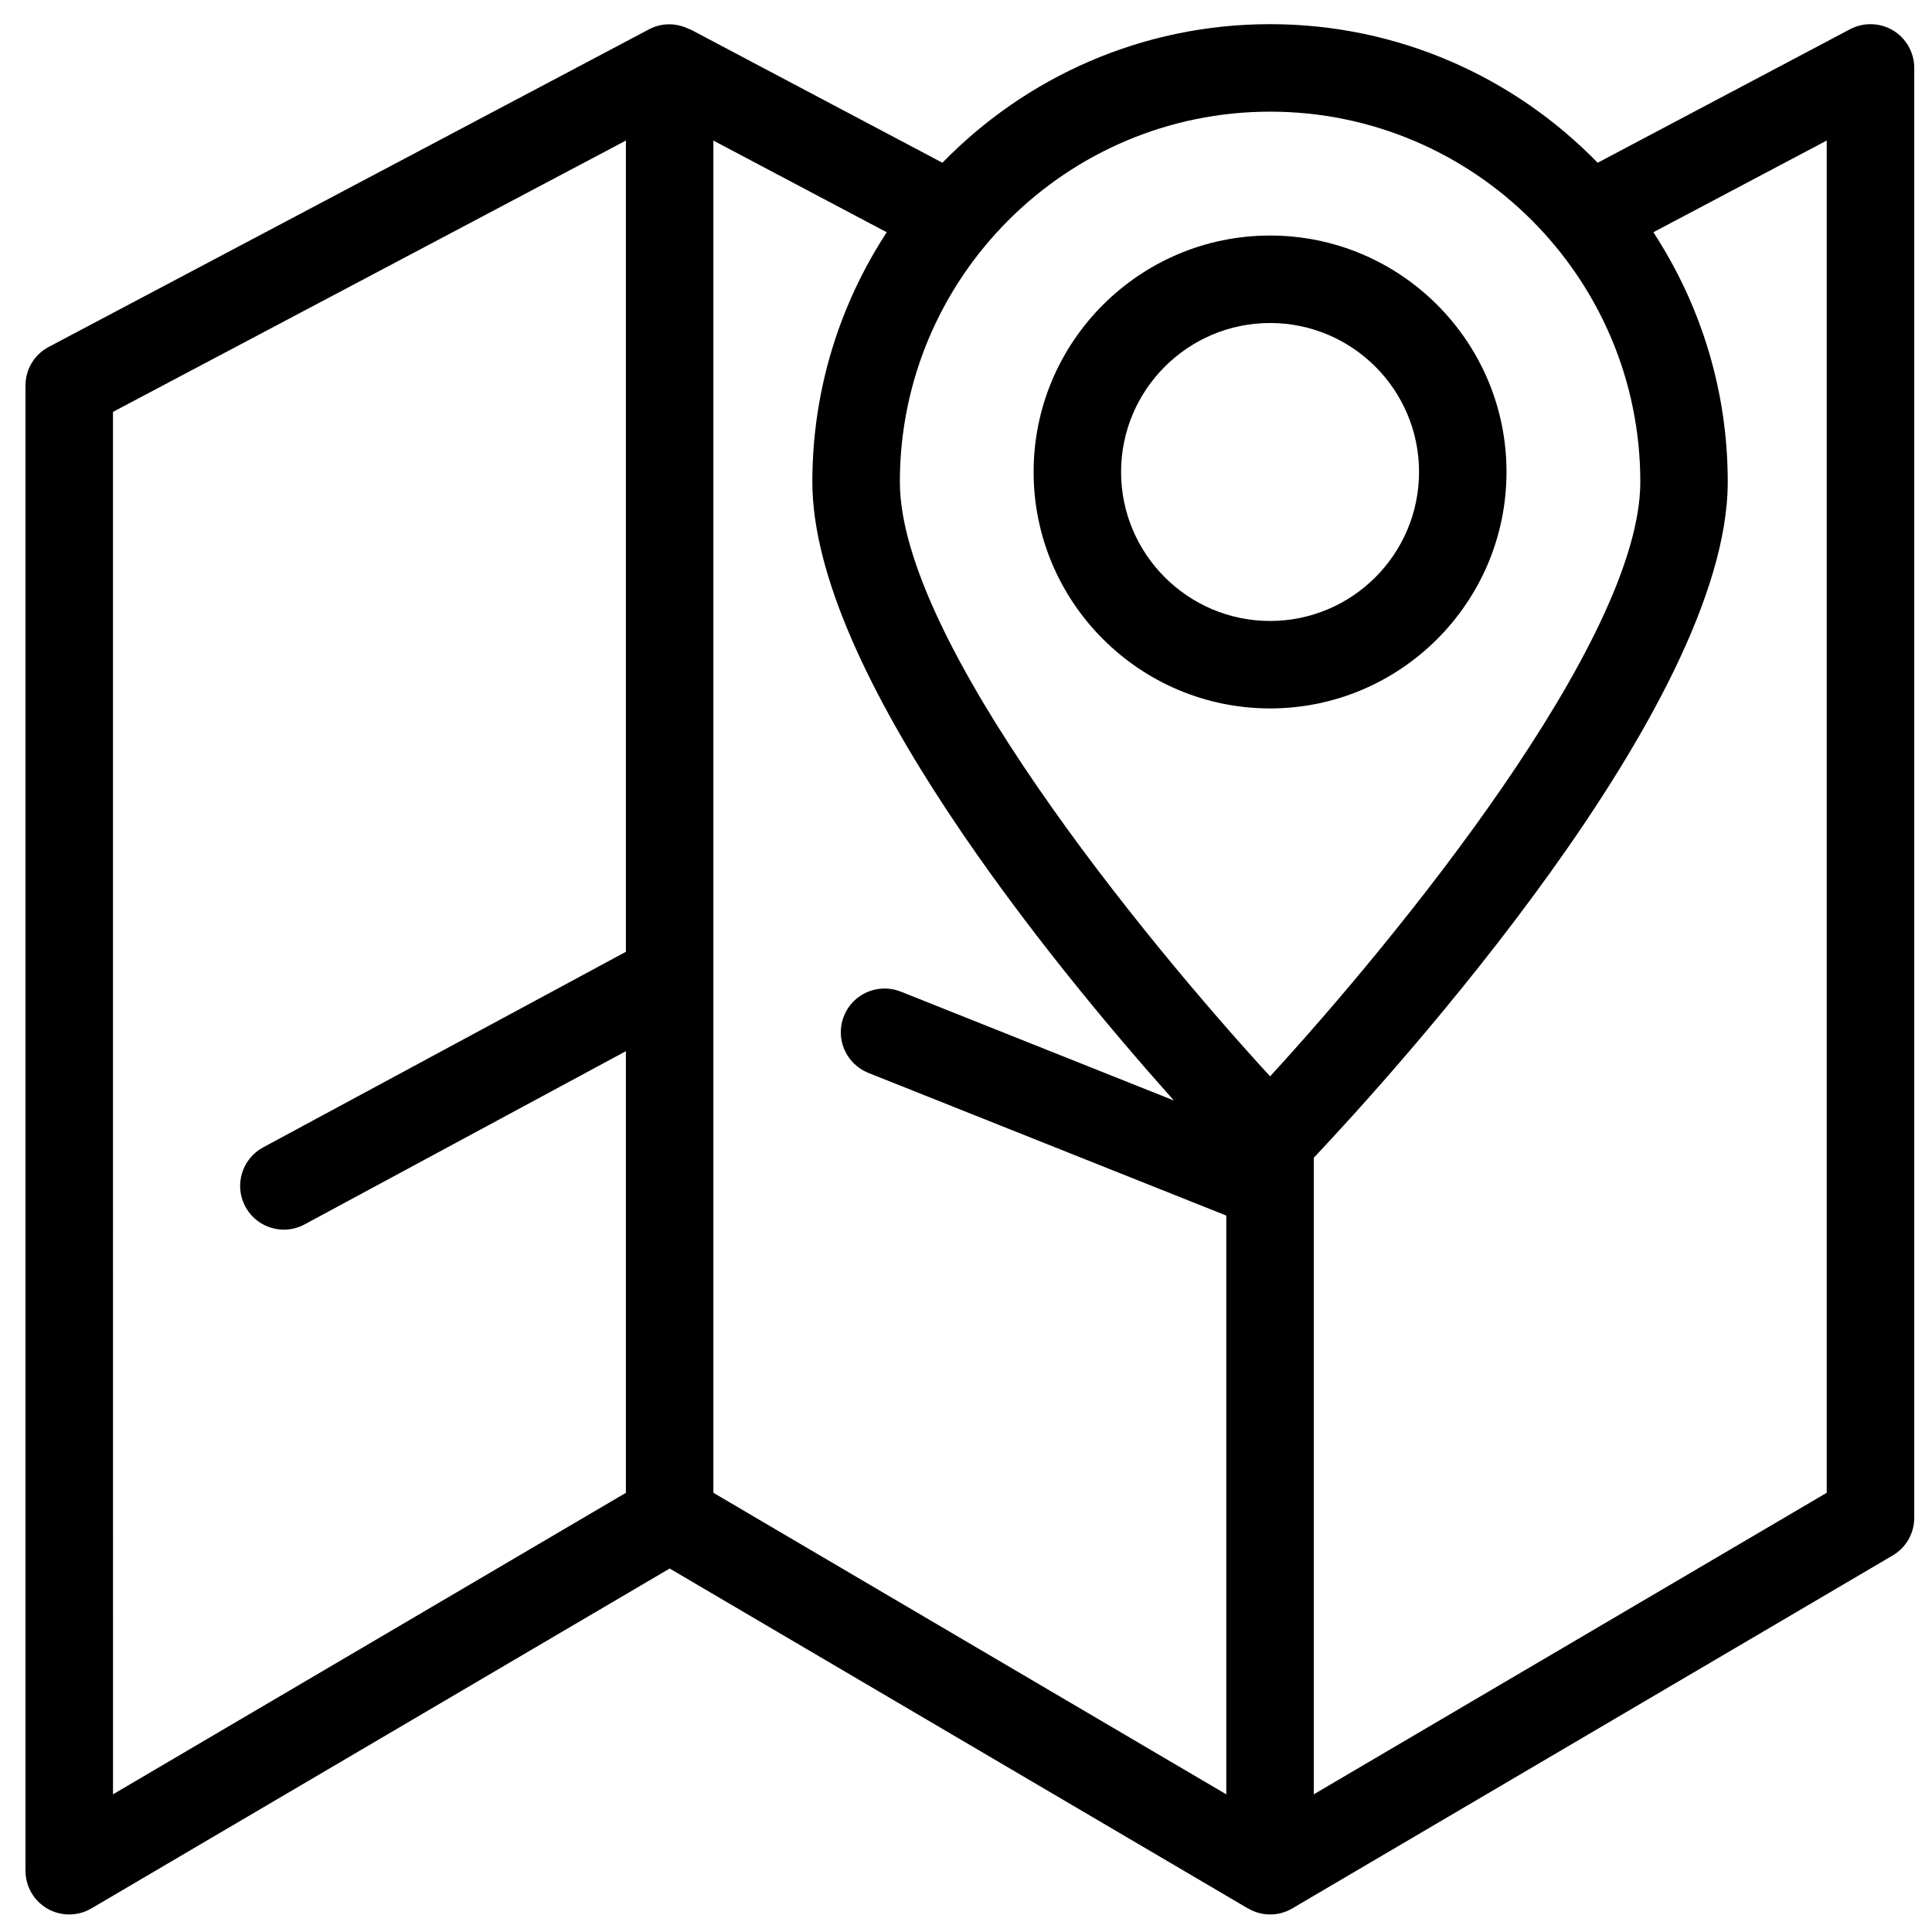 <?xml version="1.0" encoding="UTF-8"?>
<!-- The Best Svg Icon site in the world: iconSvg.co, Visit us! https://iconsvg.co -->
<svg width="800px" height="800px" version="1.1" viewBox="144 144 512 512" xmlns="http://www.w3.org/2000/svg">
 <defs>
  <clipPath id="a">
   <path d="m150 150h501.9v501.9h-501.9z"/>
  </clipPath>
 </defs>
 <path d="m480.59 331.74c34.547 0 62.648-28.113 62.648-62.672 0-34.547-28.102-62.648-62.648-62.648-34.559 0-62.672 28.102-62.672 62.648-0.004 34.555 28.109 62.672 62.672 62.672zm0-102.14c21.77 0 39.469 17.699 39.469 39.469 0 21.781-17.699 39.492-39.469 39.492-21.77 0-39.492-17.711-39.492-39.492 0.004-21.77 17.727-39.469 39.492-39.469z"/>
 <g clip-path="url(#a)">
  <path d="m645.68 152.06c-3.481-2.086-7.816-2.203-11.398-0.316l-66.883 35.383c-22.035-22.633-52.812-36.723-86.82-36.723-34.02 0-64.781 14.09-86.828 36.723l-66.871-35.379c-0.09-0.043-0.148 0-0.238-0.035-3.332-1.676-7.269-1.723-10.598 0.035l-159.12 84.184c-3.809 2-6.172 5.945-6.172 10.242v393.59c0 4.164 2.227 8 5.84 10.066 1.773 1.02 3.766 1.523 5.754 1.523 2.031 0 4.062-0.531 5.875-1.602l153.25-90.078 153.24 90.078c0.023 0.012 0.035 0 0.055 0.012 1.773 1.031 3.785 1.59 5.84 1.59 1.988 0 4.016-0.508 5.863-1.602l159.11-93.535c3.547-2.074 5.719-5.887 5.719-9.992v-384.23c-0.004-4.062-2.137-7.84-5.617-9.938zm-165.09 21.531c54.098 0 98.109 44.02 98.109 98.121 0 41.988-64.531 120.95-98.109 157.53-33.582-36.574-98.117-115.51-98.117-157.53 0-54.102 44.016-98.121 98.117-98.121zm-306.65 79.562 135.93-71.906v214.99l-96.141 51.832c-5.637 3.039-7.738 10.066-4.707 15.699 2.098 3.891 6.09 6.102 10.219 6.102 1.848 0 3.742-0.441 5.481-1.395l85.145-45.902v117.04l-135.92 79.898zm159.11 286.45v-358.35l45.945 24.301c-12.445 19.051-19.715 41.773-19.715 66.164 0 50.25 63.613 127.86 95.801 163.92l-72.371-28.852c-5.957-2.359-12.695 0.531-15.066 6.477-2.371 5.945 0.531 12.684 6.477 15.066l94.859 37.812v153.38zm295.05 0-135.93 79.906v-168.7c20.773-22.02 109.7-119.71 109.7-179.1 0-24.395-7.269-47.113-19.715-66.164l45.945-24.301v358.36z"/>
 </g>
</svg>
